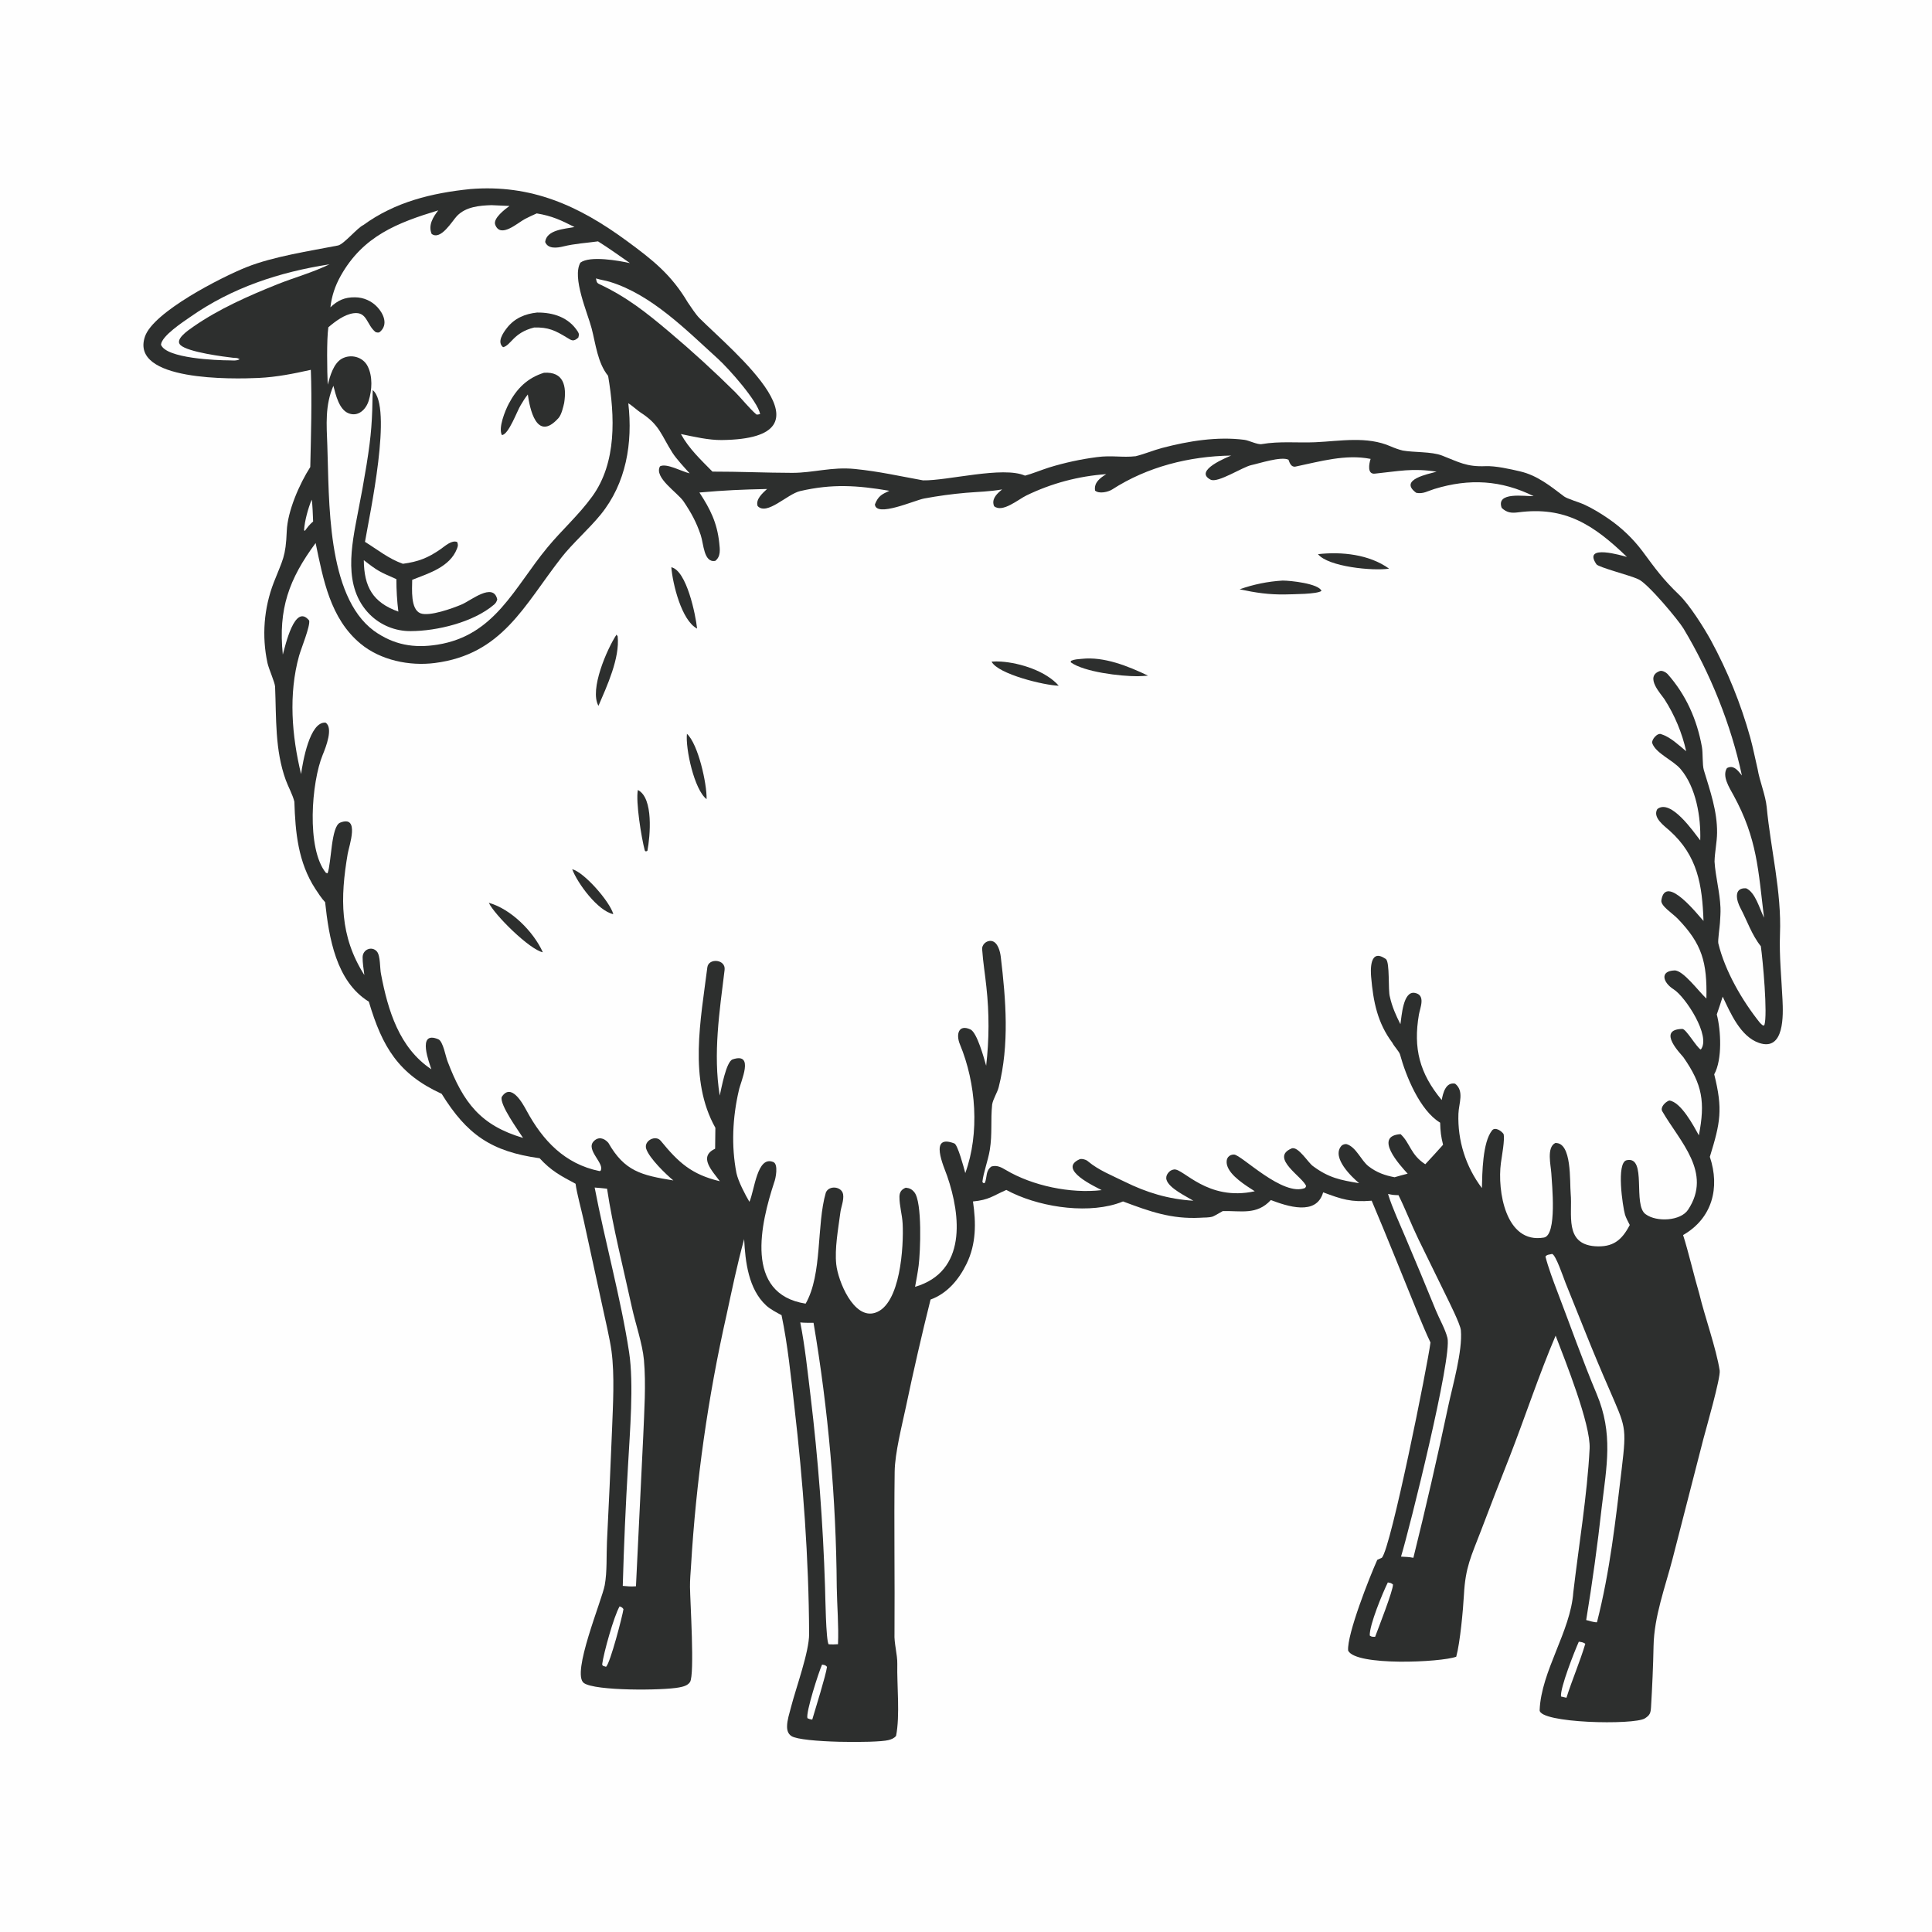 <svg version="1.1" xmlns="http://www.w3.org/2000/svg" style="display: block;" viewBox="0 0 2048 2048" width="1024" height="1024" preserveAspectRatio="none">
<path transform="translate(0,0)" fill="rgb(254,254,254)" d="M 0 0 L 2048 0 L 2048 2048 L 0 2048 L 0 0 z"/>
<path transform="translate(0,0)" fill="rgb(45,47,46)" d="M 498.651 200.4 C 563.145 195.26 613.424 217.912 664.499 255.433 C 691.764 275.463 711.436 290.867 729.04 320.491 C 732.631 325.619 737.259 333.074 741.64 337.441 C 777.406 373.091 891.091 465.044 764.998 466.456 C 751.185 466.611 735.424 462.93 721.781 460.093 C 730.331 475.613 742.922 487.422 755.228 499.926 C 783.051 499.867 812.283 501.197 839.779 501.245 C 862.126 501.285 881.679 494.653 906.284 497.141 C 932.078 499.75 953.306 504.658 978.465 509.204 C 1004.36 509.751 1063.12 493.861 1086.56 504.201 C 1093.25 502.5 1104.73 497.886 1112.06 495.563 C 1128.59 490.483 1145.51 486.808 1162.66 484.577 C 1178.53 482.43 1189.64 485.24 1203.85 483.611 C 1213.34 481.287 1222.69 477.269 1232.1 474.797 C 1259.86 467.51 1290.3 462.536 1318.97 466.219 C 1323.49 466.677 1332.99 471.551 1337.38 470.788 C 1356.52 467.457 1375.53 469.62 1394.32 468.785 C 1420.72 467.611 1448.99 462.062 1474.31 473.229 C 1478.07 474.884 1482.91 476.617 1486.91 477.58 C 1498.86 479.741 1517.39 478.562 1528.57 482.891 C 1546.47 489.817 1554.49 495.01 1574.74 494.149 C 1585.23 493.703 1600.81 497.22 1611.28 499.662 C 1629.64 503.944 1643.36 515.185 1658.01 526.254 C 1661.5 528.821 1673.66 532.303 1678.45 534.448 C 1687.54 538.518 1697.27 544.421 1705.48 550.157 C 1719.14 559.576 1731.19 571.146 1741.15 584.416 C 1754.96 603.088 1762.58 613.834 1779.97 630.545 C 1790.96 641.102 1806.17 665.248 1813.44 678.443 C 1831.25 711.176 1845.29 745.82 1855.31 781.713 C 1858.31 792.609 1860.52 804.19 1863.15 815.279 C 1865.24 827.932 1871.58 843.047 1872.78 855.606 C 1877.04 900.305 1888.65 945.3 1886.85 990.291 C 1886 1013.83 1888.42 1036.17 1889.53 1059.88 C 1890.25 1075.37 1891.87 1114.9 1864.57 1105.5 C 1844.91 1098.73 1834.37 1073.88 1826.12 1056.48 C 1824.11 1062.8 1822.03 1069.1 1819.86 1075.36 C 1824.27 1092.01 1825.88 1123.14 1817.14 1138.82 C 1826.42 1176.01 1823.76 1189.84 1812.5 1226.29 C 1823.47 1259.13 1815.04 1291.49 1784.15 1309.2 C 1789.67 1326.39 1795.97 1353.38 1801.3 1371.41 C 1806.99 1395.23 1819.37 1429.69 1822.94 1452.86 C 1824.09 1460.28 1808.32 1515.21 1805.65 1525.34 L 1772.97 1652.47 C 1765.04 1682.88 1753.43 1713.58 1752.84 1744.88 C 1752.43 1766.24 1751.43 1788.11 1750.17 1809.46 C 1749.77 1816.15 1748.86 1818.17 1743.68 1821.53 C 1732.42 1828.85 1631.52 1826.76 1632.09 1812.75 C 1633.76 1771.39 1664.8 1729.55 1667.77 1687.95 C 1673.5 1638.84 1682.55 1584.62 1685.06 1535.62 C 1686.37 1509.95 1658.99 1441.94 1649.03 1415.85 C 1631.58 1456.66 1616.53 1502.46 1600.25 1544.28 C 1589.95 1570.3 1579.84 1596.39 1569.92 1622.56 C 1559.43 1649.99 1553.39 1661.07 1551.82 1690.64 C 1550.97 1706.38 1547.8 1741.16 1543.67 1756.19 C 1527.57 1762.21 1436.88 1766.31 1429.07 1749.68 C 1427.73 1732.53 1451.82 1671.62 1459.97 1653.51 C 1459.97 1653.51 1464.26 1651.55 1464.85 1651.28 C 1474.58 1640.57 1513.43 1446.45 1516.37 1423.11 C 1511.79 1413.62 1507.52 1403.02 1503.38 1393.26 C 1487.29 1353.93 1470.55 1311.66 1454.04 1272.8 C 1432.03 1274.59 1422.51 1271.33 1402.59 1263.92 C 1395.47 1289.32 1364.14 1278.52 1347.14 1272.1 C 1332.19 1288.4 1315.27 1283.22 1296.15 1283.82 C 1295.99 1283.83 1287.25 1289.06 1285.67 1289.56 C 1281.18 1290.96 1276.88 1290.47 1272.22 1290.87 C 1241.48 1292.45 1218.67 1284.16 1190.43 1273.57 C 1188.01 1274.61 1185.53 1275.51 1183 1276.26 C 1148.07 1286.87 1098.55 1278.71 1066.73 1261.38 C 1051.95 1267.87 1048.62 1271.9 1031.39 1273.6 C 1034.73 1296.29 1034.87 1318.56 1024.64 1339.59 C 1016.57 1356.2 1004.19 1371.16 986.42 1377.58 C 976.98 1415.43 968.255 1453.47 960.249 1491.65 C 956.101 1511.16 948.65 1540.32 948.383 1559.9 C 947.602 1617.08 948.633 1674.45 948.2 1731.65 C 947.644 1741.57 951.388 1754.22 951.178 1763.75 C 950.672 1786.65 954.196 1818.11 949.876 1840.1 C 947.691 1842.75 944.811 1843.83 941.549 1844.63 C 928.45 1847.87 849.808 1847.41 838.949 1840.31 C 835.267 1837.9 834.258 1834.04 834.321 1829.9 C 834.421 1823.26 836.819 1816.23 838.465 1809.8 C 843.716 1789.3 857.773 1751.19 857.696 1732.09 C 857.374 1651.95 851.28 1570.78 842.088 1491.2 C 838.371 1459.03 835.087 1425.81 828.471 1394.13 C 823.181 1391.32 816.383 1387.76 812.09 1383.78 C 793.369 1366.41 790.017 1337.45 788.832 1313.49 C 781.33 1340.82 776.128 1366.26 770.19 1393.76 C 750.435 1481.32 737.837 1570.34 732.519 1659.94 C 732.027 1667.31 731.364 1674.79 731.42 1682.18 C 731.531 1696.89 736.566 1775.13 731.438 1783.03 C 728.975 1786.82 724.095 1787.93 719.918 1788.74 C 702.738 1792.08 630.772 1792.61 618.927 1784.07 C 605.355 1774.29 638.145 1696.22 641.047 1680.33 C 643.686 1665.87 642.713 1649.22 643.408 1634.4 C 645.397 1594.86 647.185 1555.3 648.773 1515.73 C 649.749 1489.67 651.674 1457.97 648.219 1432.2 C 646.48 1419.23 641.471 1398.29 638.624 1384.92 L 618.793 1293.86 C 616.365 1282.67 611.473 1265.14 610.121 1254.83 C 594.236 1246.36 584.213 1241.09 572.028 1227.79 C 520.824 1220.69 495.01 1202.81 468.179 1159.5 C 422.324 1138.57 405.199 1109.78 390.984 1061.82 C 356.108 1040.3 348.686 993.67 344.654 956.368 C 340.965 952.52 336.922 946.302 334.245 942.181 C 315.985 914.063 313.039 882.286 312.046 849.81 C 310.261 842.466 305.458 833.837 302.966 826.989 C 291.328 795.02 292.982 761.316 291.608 727.97 C 291.421 723.425 285.045 709.49 283.552 702.861 C 277.393 674.36 279.703 644.681 290.197 617.476 C 299.743 592.999 302.863 590.696 303.984 562.943 C 304.842 541.724 317.379 513.038 328.906 495.083 C 329.651 462.441 330.773 424.3 329.488 392.042 C 311.163 396.113 293.288 399.755 273.892 400.653 C 247.447 401.877 137.338 404.386 153.685 356.698 C 162.635 330.588 234.501 293.903 261.323 283.196 C 289.634 271.895 328.272 266.104 358.252 260.234 C 364.476 259.015 378.674 241.553 385.153 238.574 C 418.823 214.001 457.89 204.561 498.651 200.4 z"/>
<path transform="translate(0,0)" fill="rgb(254,254,254)" d="M 666.026 427.507 C 669.349 429.348 675.987 435.332 678.92 437.212 C 699.311 450.283 700.665 460.812 712.798 479.916 C 716.838 486.276 725.603 495.719 731.091 501.785 C 722.703 499.843 706.502 490.677 699.636 494.32 C 692.919 506.238 718.351 522.182 724.634 531.543 C 732.872 543.817 738.001 553.167 742.74 567.029 C 746.022 576.629 745.881 596.52 758.1 594.612 C 764.31 589.981 763.133 582.159 762.418 575.421 C 760.166 554.196 752.93 539.673 741.4 522.075 C 769.436 519.637 785.539 518.96 813.132 518.349 C 808.443 522.699 800.789 529.216 803.108 536.413 C 812.879 546.959 834.497 523.73 848.131 520.579 C 882.172 512.709 908.713 514.458 942.782 520.255 C 934.557 524.069 931.014 525.752 927.429 534.704 C 928.69 548.796 969.365 530.371 979.496 528.458 C 994.226 525.705 1009.08 523.677 1024.01 522.382 C 1037.18 521.291 1049.3 521.124 1062.33 518.789 C 1062.07 519.014 1061.8 519.239 1061.53 519.464 L 1060.21 520.612 C 1055.52 524.606 1050.99 529.916 1053.81 536.598 C 1062.61 543.932 1079.59 529.262 1088.03 525.222 C 1114.53 512.345 1143.27 504.675 1172.67 502.63 C 1166.21 506.649 1159.44 511.45 1160.82 520.058 C 1165.04 523.797 1174.78 521.538 1178.9 518.881 C 1216.15 494.862 1260.36 483.634 1305.1 482.906 C 1302.12 484.267 1264.59 498.823 1283.27 508.453 C 1290.92 512.399 1317.26 494.914 1326.6 492.997 C 1334.19 491.44 1358.29 483.428 1365.85 487.346 C 1367.03 490.651 1368.73 495.554 1373.41 494.579 C 1399.17 489.208 1426.4 481.198 1452.9 486.451 C 1451.18 491.697 1449.13 502.925 1457.39 502.083 C 1482.87 499.485 1497.01 496.009 1522.87 499.999 C 1514.53 502.42 1482.02 508.381 1501.26 522.4 C 1508.54 523.904 1513.45 520.492 1520.46 518.346 C 1557.67 506.94 1591.35 508.979 1625.74 525.94 C 1616.08 526.214 1585.48 520.956 1591.86 538.404 C 1597.4 543.571 1602.19 544.045 1609.57 543.079 C 1658.88 536.635 1689.03 555.976 1724.63 590.361 C 1720.45 589.307 1676.95 575.937 1692.33 598.198 C 1694.47 601.293 1727.19 609.811 1735.06 613.298 L 1736.87 614.111 C 1746.82 618.518 1779.19 657.316 1784.63 666.381 C 1813.01 713.686 1834.95 768.065 1846.49 822.055 C 1846.21 821.694 1845.92 821.333 1845.63 820.973 L 1844.35 819.417 C 1840.66 814.889 1836.5 811.08 1830.61 814.24 C 1825.26 822.705 1833 834.614 1837.64 843.089 C 1862.8 889.071 1863.8 922.564 1869.95 972.86 C 1865.03 962.773 1860.66 945.752 1850.89 941.609 C 1837.12 940.866 1840.88 954.953 1844.87 962.445 C 1851.96 975.79 1856.94 991.105 1866.55 1003.03 C 1868.61 1017 1873.98 1075.72 1870.29 1086.72 L 1868.88 1087.13 C 1868.01 1086.44 1866.46 1085.21 1865.61 1084.21 C 1846.8 1060.73 1828.61 1029.47 1821.49 1000.02 C 1820.8 997.163 1823.03 982.231 1823.22 978.295 C 1823.5 972.723 1824.01 967.944 1823.77 962.079 C 1823.11 945.664 1818.52 929.572 1817.48 913.344 C 1817.7 903.245 1820.05 892.962 1820.17 882.877 C 1820.44 859.855 1812.75 838.233 1806.2 816.556 C 1804.36 810.445 1805.34 798.617 1804.09 791.679 C 1798.86 762.709 1787.23 736.461 1767.58 714.369 C 1765.95 712.623 1761.92 710.46 1759.48 711.336 C 1742.89 717.301 1761.1 736.027 1764.47 741.324 C 1775.28 758.182 1783.05 776.804 1787.43 796.345 C 1779.95 790.249 1770.86 781.415 1761.47 778.455 C 1757.08 775.896 1750.3 784.469 1751.44 787.774 C 1755.18 798.579 1773.47 805.803 1781.42 815.14 C 1798.02 834.63 1803.13 866.382 1802.32 890.813 C 1795.3 881.899 1771.13 846.35 1756.83 857.645 C 1751.48 866.628 1764.34 875.556 1769.88 880.529 C 1799.58 907.179 1804.46 938.092 1805.79 976.217 C 1801.3 971.74 1765.53 925.122 1761.11 954.398 C 1760.22 960.308 1772.79 968.02 1778.31 973.715 C 1804.39 1000.64 1809.7 1020.14 1808.85 1058.52 C 1800.64 1050.95 1784.18 1028.35 1775.01 1028.7 C 1759.21 1029.29 1762.73 1041.53 1774.14 1048.73 C 1786.53 1056.55 1814.15 1098.59 1802.9 1112.57 C 1798.54 1110.5 1787.32 1090.62 1783.36 1090.7 C 1755.3 1091.26 1782.71 1118.19 1784.51 1120.77 C 1804.69 1149.7 1807.69 1168.25 1800.87 1203.49 C 1795.22 1193.29 1781.87 1168.07 1769.48 1166.59 C 1765.21 1168.07 1759.67 1173.85 1762.08 1178.01 C 1780.61 1210.07 1815.47 1243.05 1789.41 1282.4 C 1781.44 1294.42 1756.05 1295.57 1744.68 1287.28 C 1730.2 1277.98 1746.46 1225.04 1724.34 1229.88 C 1713.07 1232.35 1720.16 1279.16 1722.56 1287.54 C 1723.45 1290.68 1726.22 1295.8 1727.62 1298.54 C 1719.13 1314.83 1709.67 1322.43 1690.47 1321.06 C 1658.03 1318.4 1667.01 1287.08 1664.99 1265.23 C 1663.85 1252.87 1666.53 1210.56 1648.59 1211.66 C 1639.2 1216.49 1644 1235.37 1644.47 1243.8 C 1645.08 1254.98 1650.79 1309.45 1636.58 1311.87 C 1595.79 1318.82 1587.14 1261.84 1591 1232.91 C 1591.89 1226.17 1595.43 1207.55 1593.81 1202.02 C 1591.19 1198.39 1584.71 1194.45 1581.64 1198.29 C 1571.48 1210.98 1571.27 1243.85 1570.88 1259.4 C 1553.76 1236.79 1544.97 1208.96 1545.99 1180.62 C 1546.38 1169.48 1552.43 1156.74 1542.48 1148.74 C 1532.47 1146.76 1529.58 1158.93 1528.28 1166.09 C 1504.72 1137.74 1497.98 1111.18 1504.11 1075.43 C 1505.31 1068.44 1511.71 1054.61 1499.65 1052.51 C 1487.25 1050.36 1485.86 1077.34 1484.5 1085.68 C 1479.92 1076.78 1475.55 1066.91 1473.34 1056.66 C 1471.25 1049.99 1473.51 1019.84 1469.06 1016.67 C 1451.2 1003.99 1452.99 1030.24 1453.46 1035.59 C 1455.76 1062 1460.11 1084.19 1476.04 1105.5 C 1477.49 1108.75 1483.24 1114.67 1484.11 1117.86 C 1490.15 1140.11 1504.97 1177.06 1526.61 1190.07 C 1526.91 1199.61 1527.45 1204.37 1529.71 1213.5 C 1523.78 1220.31 1517 1227.43 1510.86 1234.15 C 1495.14 1224.1 1494.8 1211.52 1484.68 1202.25 C 1455.62 1204.13 1483.9 1235.21 1492.19 1244.15 C 1487.79 1245.14 1482.73 1246.7 1478.33 1247.93 C 1468.18 1246.03 1459.4 1242.99 1450.75 1236.32 C 1442.85 1230.23 1437.73 1216.19 1427.76 1212.92 C 1425.76 1212.37 1423.07 1213.31 1421.77 1214.86 C 1411.32 1227.26 1433.18 1247.93 1440.75 1254.23 C 1420.94 1250.94 1408.77 1248.66 1392.03 1236.29 C 1386.89 1232.97 1376.1 1214.45 1369.04 1217.44 C 1345.64 1227.38 1381.62 1248.05 1384.56 1257.39 L 1383.52 1259.25 C 1360.1 1269.07 1316.04 1224.17 1308.16 1223.87 C 1305.76 1223.78 1303.42 1224.66 1301.89 1226.56 C 1300.03 1228.88 1299.97 1232.21 1300.69 1234.97 C 1303.69 1246.43 1320.78 1256.75 1330.11 1262.79 C 1279.81 1273.75 1254.37 1238.32 1244.5 1239.68 C 1241.69 1240.06 1239.67 1241.46 1238.02 1243.71 C 1236.52 1245.74 1235.82 1248.13 1236.56 1250.62 C 1239.23 1259.65 1257.35 1268.08 1265.01 1272.82 C 1238.3 1271.12 1215.57 1264.23 1191.83 1252.49 C 1178.49 1245.89 1164.8 1240.62 1153.37 1231.11 C 1151.78 1229.42 1146.66 1227.86 1144.43 1228.86 C 1120.45 1239.55 1161.69 1258.22 1167.84 1261.58 C 1134.82 1265.45 1094.46 1257.05 1066.12 1240.17 C 1061.16 1237.21 1056.61 1234.88 1050.94 1236.54 C 1044.69 1241.13 1046.62 1247.03 1044.05 1253.85 L 1042.65 1254.22 L 1041.36 1252.99 C 1042.37 1243.22 1047.41 1230.12 1049.22 1219.02 C 1052.05 1201.65 1049.94 1187.74 1051.73 1170.72 C 1052.81 1164.74 1057.22 1158.15 1058.65 1152.5 C 1070.12 1107.25 1066.32 1060.12 1060.87 1014.3 C 1060.21 1008.7 1057.76 998.585 1051.06 997.49 C 1045.6 996.597 1040.31 1001.58 1041.19 1007.04 C 1042.08 1020.19 1044.28 1033.11 1045.61 1046.2 C 1048.69 1073.96 1048.61 1101.98 1045.37 1129.72 C 1043.09 1121.66 1035.71 1094.52 1028.74 1091.27 C 1016.16 1085.41 1013.1 1096.36 1017.58 1107.13 C 1034.71 1148.35 1038.66 1201.28 1023.24 1243.51 C 1021.68 1237.49 1015.25 1213.58 1011.7 1212.11 C 984.15 1201.46 1000.7 1236.92 1004.07 1246.71 C 1018.58 1288.82 1024.9 1347.92 970.014 1364.11 C 971.378 1356.63 972.813 1349.13 973.798 1341.59 C 975.65 1327.42 977.787 1274.25 969.256 1263.83 C 966.668 1260.67 964.156 1259.4 960.149 1259.02 C 955.881 1260.68 953.552 1263.46 953.444 1268.41 C 953.369 1278.25 956.332 1287.33 956.843 1297.19 C 958.048 1320.43 954.735 1383.31 927.471 1391.67 C 904.821 1398.62 888.335 1357.93 886.456 1340.24 C 884.682 1323.55 888.516 1302.85 890.722 1285.97 C 891.431 1279.55 894.78 1272.4 893.727 1266 C 892.271 1257.58 878.649 1256.11 875.388 1264.28 C 865.373 1298.8 871.933 1350.65 854.008 1381.92 C 788.421 1371.66 806.506 1296.54 820.671 1253.36 C 822.321 1249.28 825.264 1234.15 819.807 1231.84 C 802.502 1224.53 799.895 1261.8 794.416 1273.98 C 789.969 1266.51 782.467 1252.13 780.651 1243.44 C 775.09 1214.78 776.529 1184.47 783.194 1155.93 C 785.085 1146.35 800.207 1115.18 776.658 1122.98 C 769.718 1125.28 764.743 1153.72 762.941 1161.37 C 755.785 1116.69 762.688 1072.43 768.098 1028.14 C 769.506 1016.74 751.074 1015.27 749.805 1025.41 C 742.898 1080.62 729.698 1144.61 758.33 1195.51 L 758.062 1217.71 C 739.883 1226.23 755.166 1241.28 763.046 1252.15 C 733.209 1245.05 719.315 1232.44 700.418 1209.31 C 695.006 1202.68 682.247 1209.23 684.995 1217.75 C 688.24 1227.82 706.337 1245.24 713.809 1251.32 C 679.723 1245.83 661.996 1241.49 644.865 1211.41 C 640.274 1206.17 634.126 1204.63 629.206 1209.96 C 620.652 1219.22 641.888 1233.85 636.442 1241.27 C 636.086 1241.31 635.73 1241.34 635.374 1241.38 C 598.746 1233.87 575.382 1209.14 558.182 1177.29 C 553.957 1169.47 541.669 1147.16 531.738 1163.01 C 529.996 1171.62 548.583 1197.06 554.454 1206.23 C 509.747 1193.04 491.183 1169.17 474.499 1125.25 C 472.445 1120.43 469.803 1103.81 464.596 1101.64 C 441.078 1091.86 455.726 1128.26 457.265 1133.49 C 423.235 1110.85 411.219 1071.09 403.902 1032.55 C 402.592 1026.75 403.404 1013.23 399.557 1008.68 C 394.368 1002.55 384.527 1006.21 384.385 1014.73 C 384.296 1020.04 385.426 1027.53 386.227 1033.58 C 359.927 992.337 360.599 951.891 368.572 905.029 C 369.969 896.815 381.886 863.633 360.606 872.029 C 350.847 875.88 351.422 914.628 347.222 925.797 L 345.441 925.18 C 324.598 899.477 330.156 829.003 342.081 800.152 C 345.536 791.792 353.396 771.655 345.21 766.046 C 328.247 764.433 320.91 808.052 319.15 820.563 C 309.321 779.978 305.682 735.847 317.047 695.147 C 319.209 687.404 329.069 663.588 327.712 657.767 C 312.412 638.93 302.389 684.752 299.793 693.895 C 294.869 645.685 306.22 613.948 334.569 575.646 C 342.629 613.948 349.859 655.621 382.302 682.444 C 403.379 699.869 433.927 706.234 460.779 702.829 C 532.598 693.722 555.432 641.867 595.282 590.838 C 606.769 576.128 624.191 560.886 636.735 545.486 C 663.842 512.209 670.874 469.432 666.026 427.507 z"/>
<path transform="translate(0,0)" fill="rgb(45,47,46)" d="M 1359.54 615.431 C 1367.65 615.383 1397.92 618.584 1400.82 626.368 C 1396.1 629.979 1370.53 629.843 1362.51 630.123 C 1344.95 630.433 1331.21 628.337 1314.05 624.685 C 1328.71 619.482 1344.02 616.366 1359.54 615.431 z"/>
<path transform="translate(0,0)" fill="rgb(45,47,46)" d="M 1146.72 698.391 C 1170.45 695.792 1196.05 706.217 1216.97 716.215 C 1213.66 716.582 1209.31 716.663 1205.9 716.83 C 1188.01 716.927 1149.09 712.396 1134.96 702.015 L 1135.34 700.498 C 1139.14 698.812 1142.56 698.8 1146.72 698.391 z"/>
<path transform="translate(0,0)" fill="rgb(45,47,46)" d="M 1397.13 587.44 C 1422.17 584.588 1451.54 587.657 1472.48 602.789 C 1455.72 605.436 1408.03 600.909 1397.13 587.44 z"/>
<path transform="translate(0,0)" fill="rgb(45,47,46)" d="M 1051.12 701.35 C 1054.49 701.081 1057.86 701.07 1061.22 701.317 C 1081.47 702.721 1108.6 711.303 1122.31 726.871 C 1107.57 726.647 1057.77 714.632 1051.12 701.35 z"/>
<path transform="translate(0,0)" fill="rgb(45,47,46)" d="M 653.509 672.747 L 654.755 674.52 C 657.156 697.676 643.375 727.342 634.408 748.207 C 624.576 731.044 643.638 687.658 653.509 672.747 z"/>
<path transform="translate(0,0)" fill="rgb(45,47,46)" d="M 518.15 956.98 C 541.75 963.642 565.53 987.514 575.438 1009.47 C 561.424 1006.65 524.204 969.879 518.15 956.98 z"/>
<path transform="translate(0,0)" fill="rgb(45,47,46)" d="M 711.632 601.3 C 727.873 604.807 737.432 651.829 738.948 666.336 C 722.401 657.722 713.043 618.779 711.632 601.3 z"/>
<path transform="translate(0,0)" fill="rgb(45,47,46)" d="M 728.179 777.857 C 740.085 788.737 749.404 830.717 749.014 847.128 C 735.924 837.271 726.511 793.398 728.179 777.857 z"/>
<path transform="translate(0,0)" fill="rgb(45,47,46)" d="M 676.146 837.431 C 692.999 845.864 689.169 886.559 686.306 901.803 L 684.7 902.617 L 683.505 901.586 C 679.866 887.762 673.788 850.158 676.146 837.431 z"/>
<path transform="translate(0,0)" fill="rgb(45,47,46)" d="M 606.533 921.383 C 619.317 924.621 646.533 955.795 650.136 969.045 C 633.629 965.558 612.197 936.399 606.533 921.383 z"/>
<path transform="translate(0,0)" fill="rgb(254,254,254)" d="M 520.963 217.476 L 540.075 218.327 C 535.515 221.628 522.383 231.478 524.961 238.23 C 530.627 253.07 548.719 236.142 556.567 232.087 C 560.55 230.029 564.689 228.068 568.954 226.218 C 585.197 228.889 594.639 233.415 609.016 240.673 C 598.291 242.703 579.46 243.618 577.895 256.469 C 580.815 264.155 590.52 262.847 597.126 261.232 C 609.599 258.182 621.468 257.583 633.94 255.862 C 645.435 263.079 656.637 271.114 667.779 278.891 C 655.804 276.304 625.473 270.787 615.251 278.389 C 606.16 294.251 622.821 331.53 627.132 348.027 C 631.506 364.762 633.445 384.65 644.633 398.464 C 651.85 441.087 653.962 490.435 627.605 526.508 C 612.877 546.666 596.032 561.297 580.333 580.259 C 545.084 622.834 524.729 673.587 463.873 683.351 C 438.592 687.408 417.346 683.647 396.335 668.663 C 345.951 631.315 349.089 529.666 346.985 472.482 C 346.166 450.197 344.41 429.735 353.417 408.96 C 355.853 418.419 359.39 433.962 369.28 438.026 C 379.545 442.244 387.916 434.202 390.833 424.783 C 394.358 413.397 395.222 399.131 389.738 388.243 C 384.689 378.15 371.679 374.879 362.114 380.374 C 353.475 385.499 349.949 398.448 347.405 407.744 C 346.738 392.908 346.165 360.362 348.056 346.938 C 355.382 340.672 365.149 333.304 374.894 332.02 C 389.347 330.116 388.572 344.553 398.197 352.067 C 400.135 352.477 401.28 353.101 403.016 351.561 C 411.645 343.905 406.523 332.495 400.013 325.548 C 393.912 318.98 385.37 315.221 376.405 315.16 C 365.377 314.992 357.995 318.422 350.234 325.76 C 351.587 313.852 355.241 302.991 361.08 292.543 C 384.793 250.112 421.401 236.096 464.559 222.993 C 459.11 230.059 453.71 238.64 457.536 247.917 C 467.159 255.293 479.471 234.106 484.309 229.04 C 493.784 219.118 508.169 217.883 520.963 217.476 z"/>
<path transform="translate(0,0)" fill="rgb(45,47,46)" d="M 395.087 413.511 C 416.641 430.92 391.808 545.61 386.898 574.391 C 400.186 582.596 412.138 592.456 427.095 597.636 C 443.23 595.487 453.656 591.477 467.036 582.136 C 472.097 578.604 478.821 572.257 484.602 574.531 C 485.724 577.464 485.637 578.481 484.341 581.805 C 476.864 600.985 454.672 607.667 436.944 614.637 C 436.864 624.486 435.012 645.894 445.699 650.114 C 455.065 653.811 480.022 644.762 489.345 640.794 C 498.956 636.792 522.84 616.829 527.109 635.362 C 526.473 637.746 525.569 639.327 523.69 640.933 C 501.74 659.679 463.115 668.97 435.31 669.005 C 419.007 669.144 403.332 662.721 391.814 651.181 C 363.128 622.108 372.629 578.647 379.427 543.178 C 382.793 526.357 385.849 509.475 388.594 492.542 C 393.784 460.123 394.585 445.856 395.087 413.511 z"/>
<path transform="translate(0,0)" fill="rgb(254,254,254)" d="M 385.651 593.802 C 400.818 605.626 402.373 606.064 420.193 613.906 C 420.166 625.413 420.862 636.91 422.277 648.33 C 394.994 638.606 385.938 621.887 385.651 593.802 z"/>
<path transform="translate(0,0)" fill="rgb(45,47,46)" d="M 576.592 395.161 C 597.556 393.718 600.813 409.225 598.042 427.156 C 597.027 431.574 595.183 439.599 592.115 443.045 C 568.627 469.425 561.476 432.365 559.517 418.174 C 556.408 421.964 554.52 425.299 551.986 429.455 C 548.275 435.216 539.139 460.977 532.025 461.168 C 527.998 453.671 535.427 435.367 539.27 428.049 C 547.713 411.97 558.932 400.664 576.592 395.161 z"/>
<path transform="translate(0,0)" fill="rgb(45,47,46)" d="M 569.273 331.302 C 586.344 331.13 602.851 336.286 612.582 351.639 C 614.101 354.035 613.705 355.469 613.021 357.891 C 607.839 362.412 606.219 361.081 601.257 358.058 C 588.549 350.318 581.256 346.683 566.114 347.195 C 544.037 352.707 541.77 366.027 533.304 368.055 C 526.492 362.605 533.356 352.807 537.363 347.655 C 545.388 337.338 556.525 332.688 569.273 331.302 z"/>
<path transform="translate(0,0)" fill="rgb(254,254,254)" d="M 1645.29 1329.23 C 1649.22 1330.17 1657.24 1354.07 1659.44 1359.67 L 1681.05 1413.43 C 1688.98 1433.23 1697.23 1452.91 1705.79 1472.45 C 1723.09 1512.71 1724.5 1511.61 1719.13 1556.65 C 1712.52 1612.03 1706.72 1665.28 1692.86 1719.69 C 1689.9 1719.85 1684.59 1718.14 1681.43 1717.32 C 1687.94 1677.74 1693.42 1637.99 1697.85 1598.13 C 1703.13 1553.91 1710.26 1519.78 1692.49 1477.53 C 1677.6 1442.12 1664.53 1404.85 1650.77 1368.9 C 1646.64 1358.11 1641.02 1343.08 1638.26 1331.99 C 1639.99 1329.78 1641.78 1330.08 1645.29 1329.23 z"/>
<path transform="translate(0,0)" fill="rgb(254,254,254)" d="M 630.366 1258.84 C 634.758 1259.1 639.129 1259.62 643.506 1260.08 C 649.521 1300.39 661.011 1345.18 669.694 1385.22 C 673.558 1403.03 681.024 1424.3 682.595 1441.58 C 684.934 1467.33 682.889 1496.49 681.852 1522.48 L 674.144 1681.53 C 668.554 1681.96 665.629 1681.61 660.153 1681.1 C 661.343 1638.55 663.205 1596.01 665.739 1553.52 C 667.643 1518.45 672.05 1467.19 666.857 1433.31 C 658.06 1375.92 641.282 1316.11 630.366 1258.84 z"/>
<path transform="translate(0,0)" fill="rgb(254,254,254)" d="M 1471.39 1265.62 C 1476.19 1266.75 1477.47 1266.76 1482.47 1266.95 C 1489.79 1281.67 1496.21 1298.4 1503.53 1313.5 L 1532.31 1372.3 C 1535.71 1379.3 1547.99 1403.61 1548.57 1410.04 C 1550.58 1432 1539.76 1469.04 1535.21 1490.47 C 1523.82 1544.29 1511.5 1597.92 1498.24 1651.32 C 1493.59 1650.4 1489.84 1650.34 1485.14 1650.09 C 1494.14 1620.4 1539.54 1438.63 1534.34 1418.2 C 1531.86 1408.46 1525.85 1398.36 1522.02 1388.94 C 1511.43 1362.94 1500.63 1337.02 1489.64 1311.19 C 1484.38 1298.72 1475.64 1279.56 1471.84 1267.12 L 1471.39 1265.62 z"/>
<path transform="translate(0,0)" fill="rgb(254,254,254)" d="M 848.327 1401.85 C 852.91 1402.36 857.751 1402.23 862.384 1402.24 C 878.08 1494.82 886.311 1588.51 886.996 1682.41 C 887.285 1701.61 889.2 1724.12 888.312 1742.93 C 884.471 1743.14 882.234 1743.28 878.42 1743.03 C 875.465 1739.58 874.868 1690.22 874.578 1682.4 C 872.446 1614.61 867.315 1546.95 859.199 1479.62 C 856.151 1454.36 853.252 1426.71 848.327 1401.85 z"/>
<path transform="translate(0,0)" fill="rgb(254,254,254)" d="M 631.772 295.127 C 636.539 296.665 641.628 297.254 646.719 298.828 C 690.842 312.474 727.493 349.916 760.699 379.996 C 772.509 390.694 803.07 425.095 805.784 438.95 C 804.539 439.166 802.387 439.827 801.693 439.233 C 794.581 433.149 785.968 422.35 779.291 415.622 C 756.845 393.419 733.522 372.119 709.379 351.774 C 684.94 331.144 663.958 314.553 635.105 301.085 C 632.244 299.75 632.367 297.954 631.772 295.127 z"/>
<path transform="translate(0,0)" fill="rgb(254,254,254)" d="M 243.71 382.019 C 229.509 381.999 175.964 379.926 170.655 365.368 C 171.443 355.963 194.28 341.14 201.585 336.023 C 246.203 304.769 295.823 288.565 349.246 280.154 C 332.288 288.611 311.856 294.231 294.244 301.279 C 263.733 313.487 232.031 327.458 205.075 346.207 C 198.719 350.628 185.035 359.93 191.329 365.818 C 199.411 373.379 238.009 378.207 247.023 379.249 C 250.621 379.514 251.141 379.102 254.079 380.776 C 250.862 382.594 247.496 382.085 243.71 382.019 z"/>
<path transform="translate(0,0)" fill="rgb(254,254,254)" d="M 1673.6 1740.28 C 1676.75 1740.76 1677.78 1740.69 1680.48 1742.48 C 1675.04 1760.87 1666.54 1780.64 1660.49 1799.7 C 1658.56 1799.29 1656.64 1798.84 1654.73 1798.37 C 1653.65 1789.3 1669.2 1750.12 1673.6 1740.28 z"/>
<path transform="translate(0,0)" fill="rgb(254,254,254)" d="M 1471.16 1677.45 C 1474.13 1678.03 1474.25 1677.82 1476.61 1679.59 C 1476.98 1685.52 1460.77 1726.79 1457.69 1735.08 C 1454.78 1734.99 1454.27 1735.34 1451.99 1733.74 C 1451.56 1722.48 1465.82 1688.25 1471.16 1677.45 z"/>
<path transform="translate(0,0)" fill="rgb(254,254,254)" d="M 656.823 1702.79 C 659.223 1703.86 659.359 1703.68 660.894 1705.73 C 660.019 1712.32 646.901 1763.13 642.404 1766.9 L 638.971 1765.74 L 638.308 1764.34 C 639.879 1752.2 650.727 1713.27 656.823 1702.79 z"/>
<path transform="translate(0,0)" fill="rgb(254,254,254)" d="M 871.431 1764.51 C 874.338 1765.12 874.712 1764.83 876.663 1766.91 C 875.529 1775.8 864.141 1812.22 861.021 1822.84 C 858.363 1822.44 858.372 1822.43 855.903 1821.36 C 854.084 1815.08 868.043 1771.92 871.431 1764.51 z"/>
<path transform="translate(0,0)" fill="rgb(254,254,254)" d="M 330.385 529.677 C 331.257 532.449 331.748 548.895 331.93 552.803 C 327.678 556.454 326.48 558.328 323.152 562.732 L 322.333 562.074 C 322.876 552.272 326.64 538.793 330.385 529.677 z"/>
</svg>